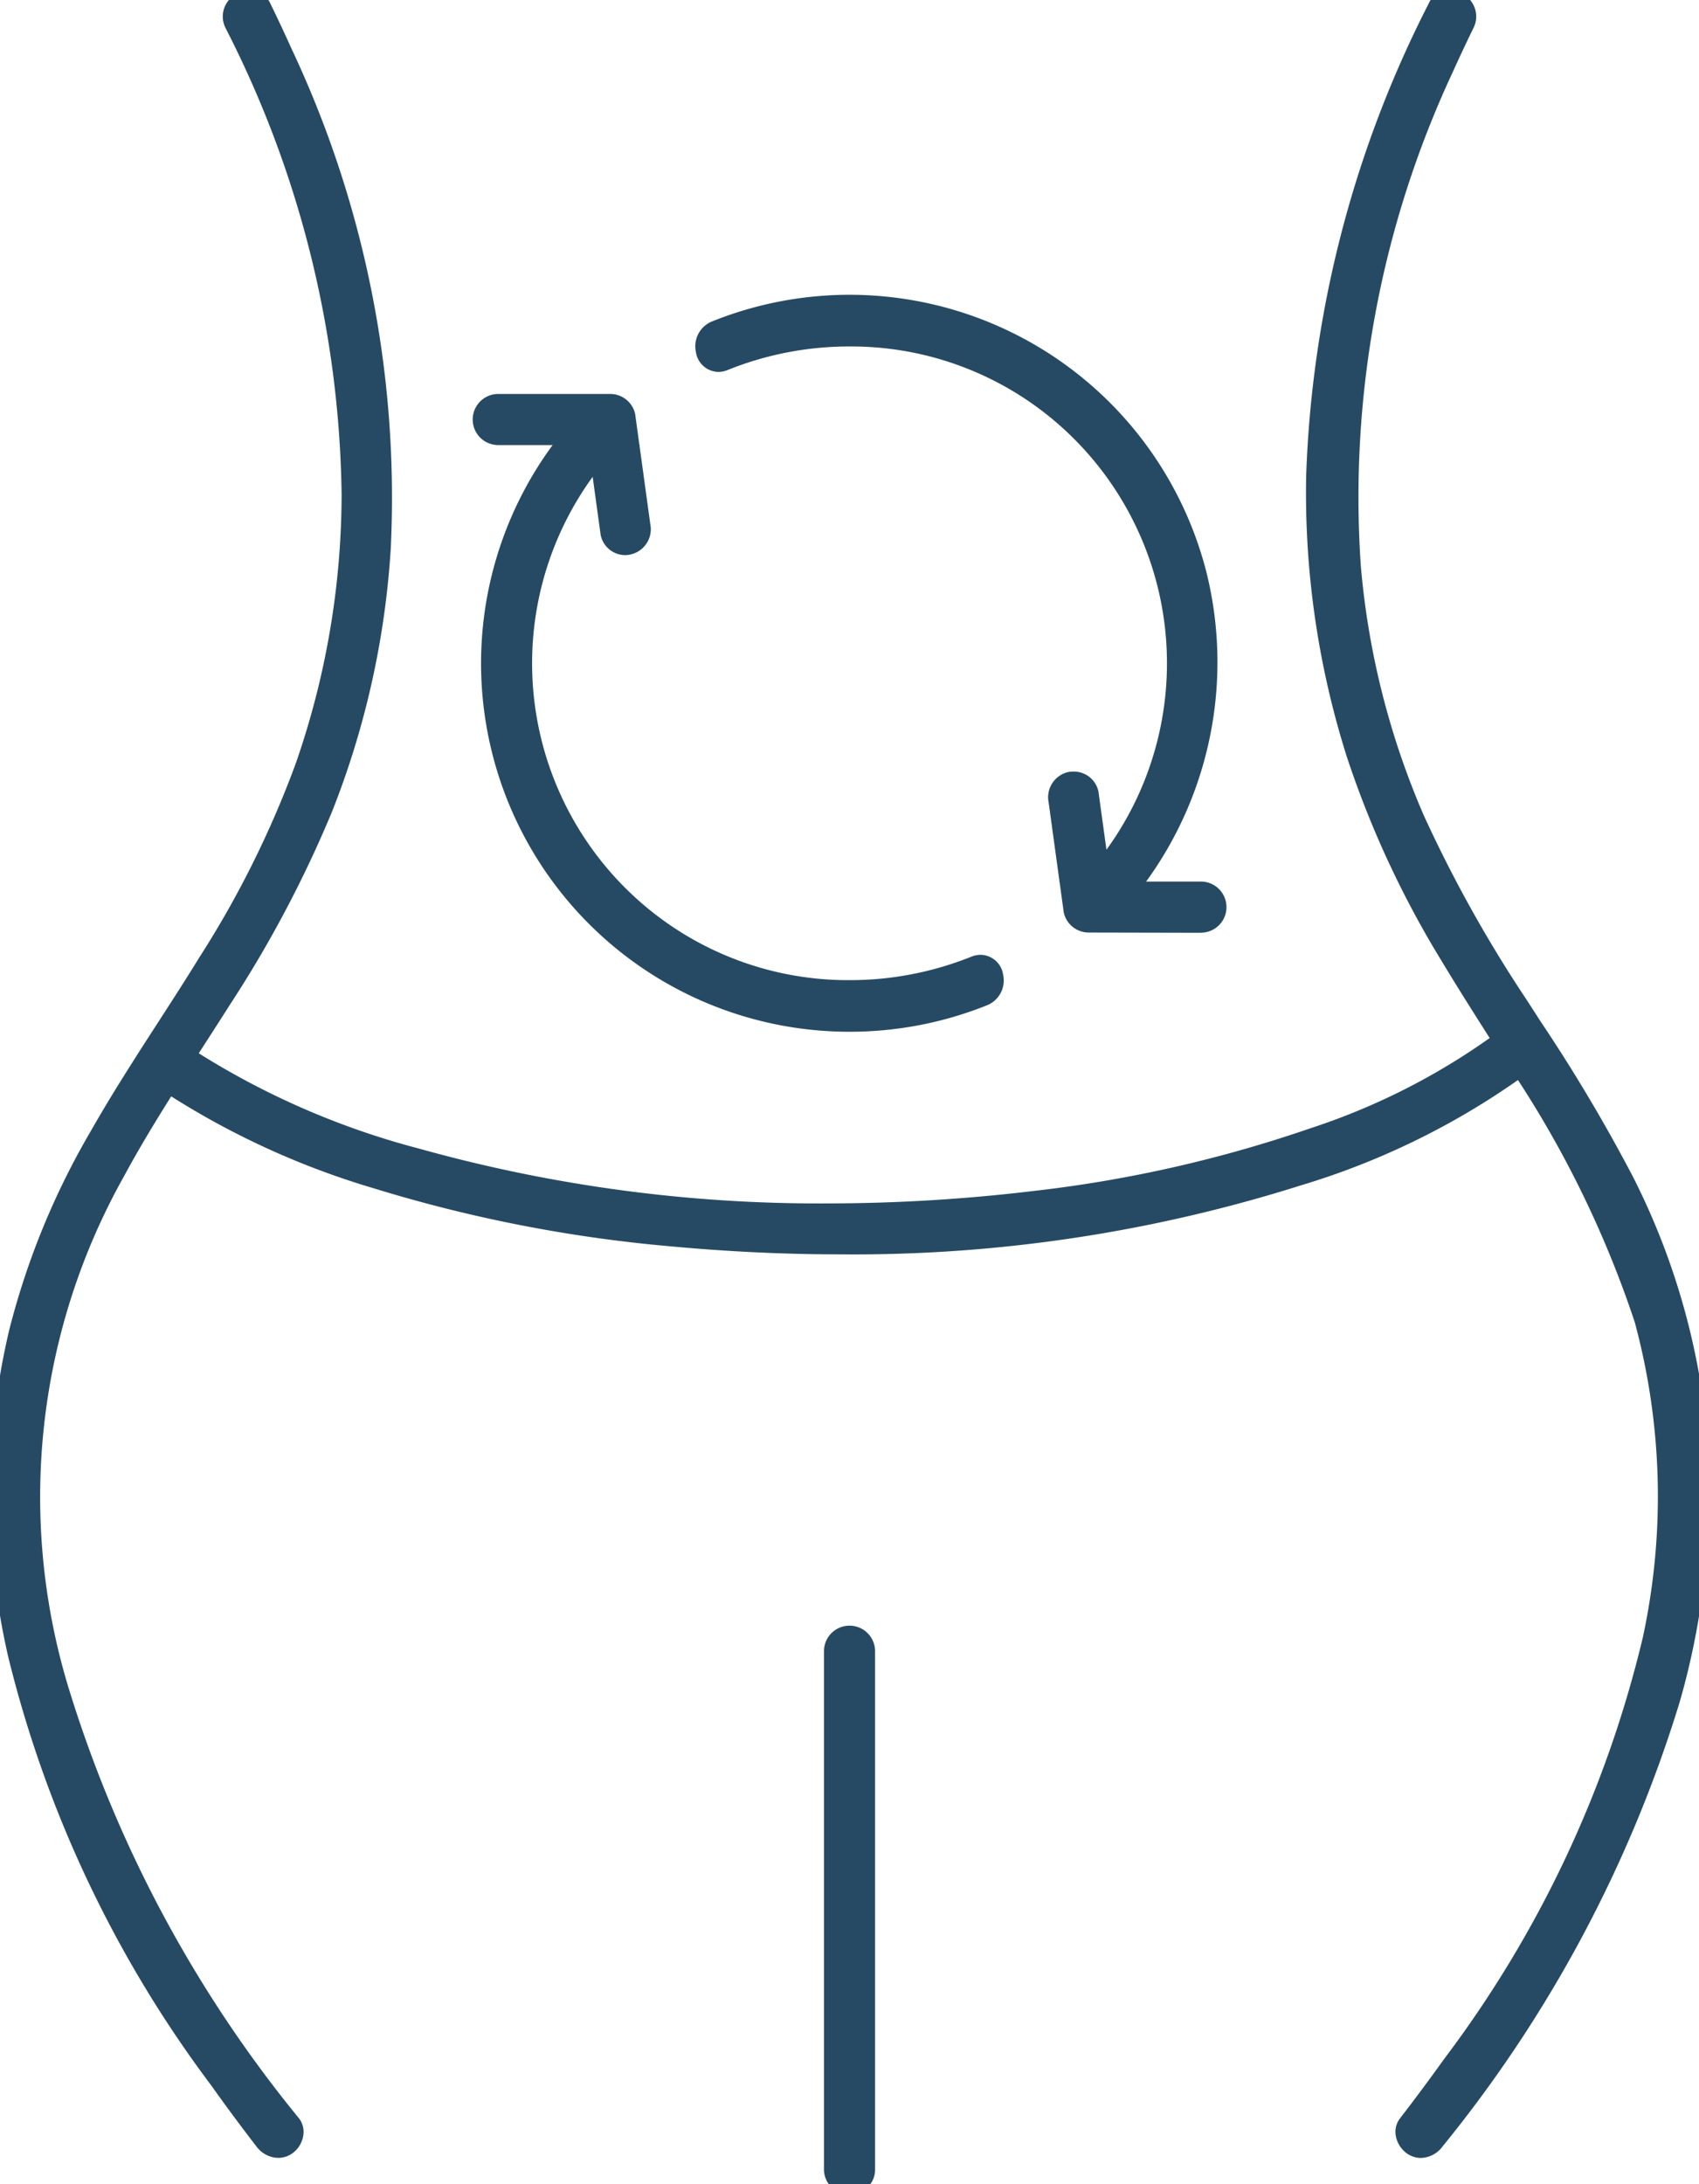 <svg xmlns="http://www.w3.org/2000/svg" xmlns:xlink="http://www.w3.org/1999/xlink" width="42.489" height="54.595" viewBox="0 0 42.489 54.595"><defs><clipPath><rect width="42.489" height="54.595" fill="#264a63" stroke="#264a63" stroke-width="0.5"></rect></clipPath></defs><g clip-path=" "><path d="M130.045.2a27.822,27.822,0,0,0-3.031,11.689,21.693,21.693,0,0,0,1,6.933,24.321,24.321,0,0,0,2.352,5.067c1.77,2.959,3.913,5.712,4.853,9.085a16.872,16.872,0,0,1,.2,8.01,28.942,28.942,0,0,1-5,10.608q-.545.768-1.121,1.513a.391.391,0,0,0,.139.532.4.4,0,0,0,.532-.139,32.809,32.809,0,0,0,5.878-11,18.545,18.545,0,0,0,.511-7.946,17.507,17.507,0,0,0-1.676-5.058,48.144,48.144,0,0,0-2.621-4.354,33.33,33.33,0,0,1-2.6-4.654,20.285,20.285,0,0,1-1.593-6.309A25.268,25.268,0,0,1,130.195,1.7q.251-.561.521-1.112c.219-.448-.451-.842-.671-.392" transform="translate(-94.091 -0.001)" fill="#264a63"></path><path d="M129.627,53.94h0a.606.606,0,0,1-.315-.089A.688.688,0,0,1,129,53.4a.552.552,0,0,1,.1-.446c.406-.527.771-1.02,1.115-1.5a28.408,28.408,0,0,0,4.958-10.515,16.688,16.688,0,0,0-.2-7.891,26.216,26.216,0,0,0-3.508-6.914c-.439-.687-.893-1.4-1.32-2.11a24.418,24.418,0,0,1-2.376-5.119,21.826,21.826,0,0,1-1.013-7.013A27.979,27.979,0,0,1,129.82.09a.569.569,0,0,1,.521-.339.691.691,0,0,1,.57.325A.634.634,0,0,1,130.94.7c-.185.379-.359.75-.517,1.1a25.115,25.115,0,0,0-2.3,12.348,19.929,19.929,0,0,0,1.573,6.231A33.2,33.2,0,0,0,132.275,25l.334.518a41.907,41.907,0,0,1,2.3,3.859,17.776,17.776,0,0,1,1.7,5.13,18.692,18.692,0,0,1-.517,8.053,32.772,32.772,0,0,1-5.92,11.086A.7.7,0,0,1,129.627,53.94ZM130.341.251c-.016,0-.044,0-.072.058a27.486,27.486,0,0,0-3.006,11.583,21.326,21.326,0,0,0,.99,6.853,23.928,23.928,0,0,0,2.328,5.014c.423.706.875,1.414,1.312,2.1a26.594,26.594,0,0,1,3.568,7.049,17.19,17.19,0,0,1,.2,8.129,28.891,28.891,0,0,1-5.039,10.7c-.348.491-.717.988-1.127,1.52a.071.071,0,0,0,0,.048.19.19,0,0,0,.074.117.112.112,0,0,0,.058.018.215.215,0,0,0,.148-.1,32.288,32.288,0,0,0,5.835-10.916,18.2,18.2,0,0,0,.5-7.839,17.278,17.278,0,0,0-1.653-4.985,41.534,41.534,0,0,0-2.273-3.812l-.334-.518a33.641,33.641,0,0,1-2.618-4.69,20.428,20.428,0,0,1-1.613-6.387,23.065,23.065,0,0,1,.369-6.449A28.512,28.512,0,0,1,129.967,1.6c.161-.359.337-.736.525-1.12a.135.135,0,0,0,0-.141A.192.192,0,0,0,130.341.251Z" transform="translate(-94.091 -0.001)" fill="#264a63"></path><path d="M5.865.592A26.689,26.689,0,0,1,8.793,12.35,20.849,20.849,0,0,1,7.63,19.172a25.371,25.371,0,0,1-2.44,4.9c-.894,1.444-1.864,2.841-2.7,4.319A19.056,19.056,0,0,0,.471,33.3a17.892,17.892,0,0,0-.029,8.035A29.649,29.649,0,0,0,5.487,51.984q.545.768,1.121,1.513a.4.4,0,0,0,.532.139A.391.391,0,0,0,7.28,53.1,32.085,32.085,0,0,1,1.438,42.137,16.622,16.622,0,0,1,2.875,29.294C3.681,27.8,4.641,26.4,5.548,24.968a29.383,29.383,0,0,0,2.529-4.785A21.237,21.237,0,0,0,9.523,13.7,26.267,26.267,0,0,0,7.057,1.311Q6.807.751,6.536.2c-.22-.45-.89-.056-.671.392" transform="translate(0 -0.001)" fill="#264a63"></path><path d="M6.954,53.938a.7.7,0,0,1-.543-.288c-.414-.537-.782-1.035-1.127-1.521A29.528,29.528,0,0,1,.2,41.39a18.007,18.007,0,0,1,.031-8.147,19.132,19.132,0,0,1,2.04-4.971c.535-.941,1.13-1.862,1.706-2.753.332-.514.676-1.046,1-1.574a24.872,24.872,0,0,0,2.417-4.855,20.526,20.526,0,0,0,1.149-6.74A26.3,26.3,0,0,0,5.64.7.634.634,0,0,1,5.669.076a.691.691,0,0,1,.57-.325A.569.569,0,0,1,6.761.09c.186.381.363.757.525,1.119A26.324,26.324,0,0,1,9.772,13.715a21.431,21.431,0,0,1-1.463,6.56A29.432,29.432,0,0,1,5.759,25.1c-.231.365-.47.734-.7,1.091-.672,1.04-1.367,2.116-1.963,3.22A16.373,16.373,0,0,0,1.679,42.071a31.625,31.625,0,0,0,5.8,10.881.556.556,0,0,1,.1.456.673.673,0,0,1-.311.445A.621.621,0,0,1,6.954,53.938ZM6.239.251a.192.192,0,0,0-.146.09.135.135,0,0,0,0,.142A26.8,26.8,0,0,1,9.043,12.351a21.025,21.025,0,0,1-1.177,6.9A25.352,25.352,0,0,1,5.4,24.207c-.33.532-.674,1.066-1.008,1.582-.572.885-1.163,1.8-1.691,2.729A18.643,18.643,0,0,0,.714,33.36a17.511,17.511,0,0,0-.028,7.923,29.045,29.045,0,0,0,5,10.557c.341.481.706.973,1.116,1.5a.208.208,0,0,0,.147.093.127.127,0,0,0,.063-.019.18.18,0,0,0,.068-.11.076.076,0,0,0,0-.052A32.107,32.107,0,0,1,1.2,42.2,16.872,16.872,0,0,1,2.655,29.175c.605-1.122,1.306-2.206,1.983-3.254.23-.356.468-.724.7-1.087a28.953,28.953,0,0,0,2.508-4.744,20.932,20.932,0,0,0,1.429-6.407A25.831,25.831,0,0,0,6.829,1.413c-.16-.357-.334-.728-.518-1.1C6.283.251,6.256.251,6.239.251Z" transform="translate(0 -0.001)" fill="#264a63"></path><path d="M14.538,100.373a20.008,20.008,0,0,0,5.52,2.61,35.4,35.4,0,0,0,7.384,1.442,39.108,39.108,0,0,0,15.646-1.509,18.786,18.786,0,0,0,5.954-3.028c.391-.312-.163-.859-.55-.55a17.1,17.1,0,0,1-5.021,2.628,32.664,32.664,0,0,1-6.963,1.573,39.582,39.582,0,0,1-15.438-1.064,20.155,20.155,0,0,1-6.14-2.774c-.41-.29-.8.385-.392.671" transform="translate(-10.643 -73.523)" fill="#264a63"></path><path d="M31.663,104.876c-1.395,0-2.823-.068-4.244-.2a35.8,35.8,0,0,1-7.436-1.453,20.1,20.1,0,0,1-5.589-2.644.649.649,0,0,1-.244-.739.623.623,0,0,1,.577-.457.6.6,0,0,1,.348.117,19.773,19.773,0,0,0,6.064,2.737,37.171,37.171,0,0,0,10.2,1.366,43.51,43.51,0,0,0,5.143-.31,32.48,32.48,0,0,0,6.91-1.561,16.718,16.718,0,0,0,4.948-2.588.652.652,0,0,1,.41-.146.7.7,0,0,1,.648.453.553.553,0,0,1-.2.634,18.9,18.9,0,0,1-6.033,3.07A37.1,37.1,0,0,1,31.663,104.876ZM14.727,99.881c-.032,0-.079.041-.1.108a.149.149,0,0,0,.056.179,19.616,19.616,0,0,0,5.452,2.576,35.3,35.3,0,0,0,7.332,1.432c1.405.133,2.817.2,4.2.2a36.6,36.6,0,0,0,11.348-1.7,18.411,18.411,0,0,0,5.876-2.986c.049-.039.041-.06.035-.078a.2.2,0,0,0-.176-.119.153.153,0,0,0-.1.037,17.2,17.2,0,0,1-5.094,2.669,32.98,32.98,0,0,1-7.017,1.586,44.011,44.011,0,0,1-5.2.313A37.67,37.67,0,0,1,21,102.716a20.259,20.259,0,0,1-6.215-2.81A.115.115,0,0,0,14.727,99.881Z" transform="translate(-10.643 -73.523)" fill="#264a63"></path><path d="M80.468,158.169v12.947a.389.389,0,0,0,.778,0V158.169a.389.389,0,0,0-.778,0" transform="translate(-59.612 -116.896)" fill="#264a63"></path><path d="M80.857,171.741a.619.619,0,0,1-.639-.626V158.169a.639.639,0,0,1,1.278,0v12.947a.609.609,0,0,1-.208.471A.658.658,0,0,1,80.857,171.741Zm0-13.7a.121.121,0,0,0-.138.126v12.947a.121.121,0,0,0,.139.126.164.164,0,0,0,.1-.033.109.109,0,0,0,.034-.092V158.169A.121.121,0,0,0,80.856,158.043Z" transform="translate(-59.612 -116.896)" fill="#264a63"></path><path d="M102.117,75.859l.331,2.4.047.344a.39.39,0,0,0,.375.286l2.453,0h.353a.389.389,0,0,0,0-.778l-2.453-.005h-.353l.375.285-.331-2.4-.047-.345a.391.391,0,0,0-.478-.271.4.4,0,0,0-.272.478" transform="translate(-75.646 -55.835)" fill="#264a63"></path><path d="M105.678,79.15h0l-2.807-.006a.639.639,0,0,1-.622-.5l-.105-.766-.015-.011h.013l-.271-1.972a.647.647,0,0,1,.453-.753.6.6,0,0,1,.159-.021.628.628,0,0,1,.633.5l.31,2.249,2.253,0a.639.639,0,0,1,0,1.278Zm-2.146-.5,2.146,0v0h0a.121.121,0,0,0,.125-.138.122.122,0,0,0-.126-.14l-2.183,0Zm-.825-.34.037.269a.179.179,0,0,0,.128.07h.28Zm-.06-.44h.274l-.3-2.18c0-.023-.068-.067-.138-.067a.1.1,0,0,0-.026,0c-.076.021-.106.089-.09.2Z" transform="translate(-75.646 -55.835)" fill="#264a63"></path><path d="M50.557,41.988l-.331-2.4-.047-.344a.39.39,0,0,0-.375-.286l-2.453,0H47a.389.389,0,0,0,0,.778l2.453.005H49.8l-.375-.285.331,2.4.047.345a.391.391,0,0,0,.478.271.4.4,0,0,0,.272-.478" transform="translate(-34.538 -28.853)" fill="#264a63"></path><path d="M50.193,42.728a.628.628,0,0,1-.633-.5l-.31-2.25-2.253,0A.639.639,0,0,1,47,38.7L49.8,38.7a.639.639,0,0,1,.622.5l.105.766.015.011h-.013l.271,1.972a.647.647,0,0,1-.453.753A.6.6,0,0,1,50.193,42.728Zm-.438-2.748.3,2.18c0,.023.068.067.138.067a.1.1,0,0,0,.026,0c.076-.021.106-.089.09-.2l-.281-2.041h-.274ZM47,39.2a.121.121,0,0,0-.125.138.122.122,0,0,0,.126.14l2.183,0h0l-.038-.278Z" transform="translate(-34.538 -28.853)" fill="#264a63"></path><path d="M68.522,30.8A8.188,8.188,0,0,1,77.45,44.15a.389.389,0,0,0,.55.55,8.963,8.963,0,0,0-9.685-14.653c-.458.184-.258.937.207.75" transform="translate(-50.417 -21.781)" fill="#264a63"></path><path d="M77.741,45.065a.67.67,0,0,1-.605-.417.6.6,0,0,1,.137-.674,7.934,7.934,0,0,0-.359-11.565,7.878,7.878,0,0,0-5.253-1.968,8.13,8.13,0,0,0-3.045.588.63.63,0,0,1-.235.048h0a.579.579,0,0,1-.561-.5.669.669,0,0,1,.4-.76,9.211,9.211,0,0,1,12.367,6.264,9.322,9.322,0,0,1-2.411,8.8A.607.607,0,0,1,77.741,45.065ZM71.66,29.941a8.377,8.377,0,0,1,5.585,2.1,8.434,8.434,0,0,1,.382,12.29.107.107,0,0,0-.031.13.178.178,0,0,0,.144.109.11.11,0,0,0,.081-.041,8.7,8.7,0,0,0-6.151-14.873,8.714,8.714,0,0,0-3.263.628.174.174,0,0,0-.1.2c.007.039.032.1.07.1a.134.134,0,0,0,.049-.012A8.628,8.628,0,0,1,71.66,29.941Z" transform="translate(-50.417 -21.781)" fill="#264a63"></path><path d="M50.03,39.192a8.964,8.964,0,0,0,9.684,14.653c.459-.184.259-.936-.207-.75A8.188,8.188,0,0,1,50.58,39.742c.352-.356-.2-.906-.55-.55" transform="translate(-35.123 -28.949)" fill="#264a63"></path><path d="M56.361,54.738a9.209,9.209,0,0,1-6.509-15.722.606.606,0,0,1,.437-.19.67.67,0,0,1,.605.417.6.6,0,0,1-.137.674,7.931,7.931,0,0,0,.359,11.561,7.882,7.882,0,0,0,5.257,1.97,8.141,8.141,0,0,0,3.041-.586.631.631,0,0,1,.235-.047.579.579,0,0,1,.561.5.668.668,0,0,1-.4.76A9.224,9.224,0,0,1,56.361,54.738ZM50.289,39.327a.109.109,0,0,0-.081.041,8.7,8.7,0,0,0,6.154,14.87,8.726,8.726,0,0,0,3.26-.625.173.173,0,0,0,.1-.2c-.005-.027-.028-.1-.07-.1a.135.135,0,0,0-.049.012,8.639,8.639,0,0,1-3.227.621,8.381,8.381,0,0,1-5.589-2.1A8.431,8.431,0,0,1,50.4,39.566a.107.107,0,0,0,.031-.13A.178.178,0,0,0,50.289,39.327Z" transform="translate(-35.123 -28.949)" fill="#264a63"></path></g></svg>